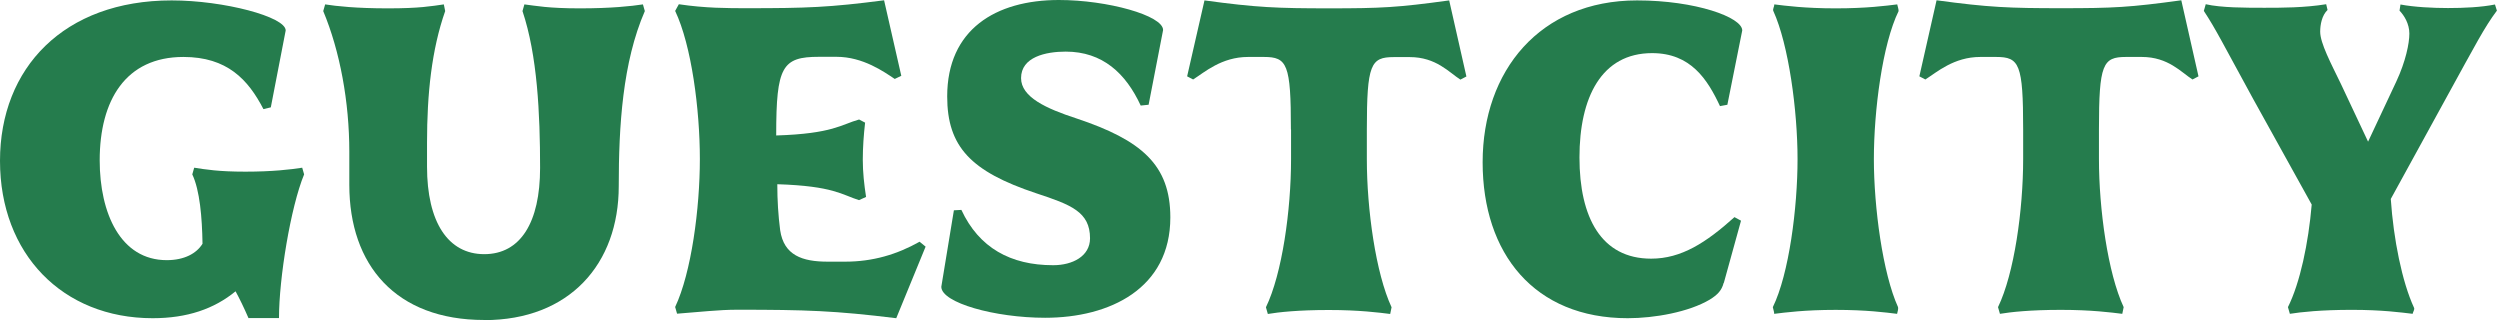 <svg width="164" height="21" viewBox="0 0 164 21" fill="none" xmlns="http://www.w3.org/2000/svg">
<path d="M16.304 20.874C16 20.175 15.722 19.602 15.453 19.109C14.047 20.264 12.282 20.874 10.015 20.874C4.094 20.874 0 16.645 0 10.553C0 4.462 4.184 0.027 11.261 0.027C14.683 0.027 18.741 1.102 18.741 1.998L17.765 7.042L17.281 7.158C16.277 5.214 14.898 3.736 12.031 3.736C8.242 3.736 6.54 6.576 6.54 10.518C6.54 13.993 7.91 17.066 10.938 17.066C12.094 17.066 12.891 16.627 13.285 15.991C13.258 14.253 13.106 12.479 12.614 11.44L12.739 11.001C13.5 11.118 14.325 11.261 16.098 11.261C17.872 11.261 19.09 11.118 19.825 11.001L19.95 11.44C19.064 13.59 18.302 18.258 18.302 20.865H16.322L16.304 20.874Z" fill="#257C4D"/>
<path d="M31.766 20.991C25.97 20.991 22.915 17.399 22.915 12.122V9.945C22.915 6.702 22.306 3.361 21.204 0.727L21.33 0.288C22.064 0.405 23.372 0.548 25.451 0.548C27.529 0.548 28.29 0.405 29.115 0.288L29.204 0.727C28.317 3.253 28.013 6.147 28.013 9.363V10.931C28.013 14.559 29.383 16.673 31.766 16.673C34.149 16.673 35.43 14.586 35.43 11.02C35.43 7.455 35.251 3.63 34.275 0.727L34.4 0.288C35.135 0.378 35.959 0.548 38.028 0.548C40.098 0.548 41.414 0.405 42.176 0.288L42.301 0.727C40.841 4.086 40.59 8.261 40.59 12.212C40.59 17.318 37.356 21 31.766 21V20.991Z" fill="#257C4D"/>
<path d="M56.366 13.134C55.237 12.784 54.691 12.202 50.991 12.085C50.991 13.134 51.054 14.146 51.179 15.104C51.421 16.753 52.639 17.165 54.288 17.165H55.443C57.244 17.165 58.83 16.699 60.325 15.857L60.72 16.18L58.794 20.874C54.762 20.381 52.899 20.318 48.357 20.318C47.139 20.318 45.974 20.462 44.415 20.578L44.29 20.139C45.356 17.882 45.911 13.671 45.911 10.428C45.911 7.185 45.365 2.975 44.29 0.717L44.532 0.278C46.27 0.538 47.739 0.538 49.02 0.538C52.926 0.538 54.422 0.484 57.996 0.019L59.125 4.973L58.695 5.179C57.996 4.713 56.617 3.727 54.879 3.727H53.723C51.313 3.727 50.919 4.363 50.919 8.834V8.887C54.646 8.771 55.192 8.162 56.357 7.839L56.751 8.045C56.661 8.825 56.599 9.667 56.599 10.482C56.599 11.297 56.688 12.104 56.814 12.919L56.357 13.125L56.366 13.134Z" fill="#257C4D"/>
<path d="M69.096 17.397C70.35 17.397 71.506 16.815 71.506 15.632C71.506 13.895 70.252 13.429 67.967 12.676C63.694 11.252 62.136 9.63 62.136 6.325C62.136 1.944 65.307 0 69.463 0C72.635 0 76.299 1.012 76.299 1.971L75.349 6.871L74.83 6.925C73.853 4.811 72.33 3.386 69.911 3.386C68.603 3.386 66.982 3.736 66.982 5.124C66.982 6.369 68.63 7.122 70.61 7.767C74.883 9.191 76.774 10.813 76.774 14.262C76.774 18.929 72.805 20.846 68.559 20.846C65.262 20.846 61.75 19.861 61.75 18.813L62.575 13.796L63.067 13.769C64.223 16.259 66.301 17.397 69.078 17.397H69.096Z" fill="#257C4D"/>
<path d="M84.684 8.493C84.684 4.202 84.442 3.736 82.91 3.736H81.871C80.133 3.736 79.005 4.748 78.27 5.214L77.876 5.008L79.014 0.027C82.436 0.493 83.779 0.547 87.193 0.547C90.606 0.547 91.681 0.493 95.067 0.027L96.196 5.017L95.802 5.223C95.067 4.757 94.216 3.745 92.478 3.745H91.439C89.916 3.745 89.665 4.211 89.665 8.502V10.446C89.665 13.725 90.247 17.926 91.287 20.157L91.197 20.596C90.462 20.506 89.181 20.336 87.166 20.336C85.15 20.336 83.869 20.479 83.17 20.596L83.045 20.157C84.111 17.953 84.693 13.778 84.693 10.446V8.502L84.684 8.493Z" fill="#257C4D"/>
<path d="M113.073 18.553C112.948 19.046 112.679 19.333 112.159 19.655C110.789 20.471 108.531 20.874 106.784 20.874C100.648 20.874 97.261 16.636 97.261 10.643C97.261 4.65 101.015 0.027 107.393 0.027C111.21 0.027 114.291 1.129 114.291 1.998L113.315 6.872L112.831 6.961C112.007 5.196 110.905 3.485 108.379 3.485C105.055 3.485 103.613 6.388 103.613 10.329C103.613 14.271 105.046 16.968 108.316 16.968C110.296 16.968 111.917 15.92 113.781 14.244L114.211 14.477L113.082 18.562L113.073 18.553Z" fill="#257C4D"/>
<path d="M124.512 20.149C124.539 20.265 124.485 20.436 124.449 20.588C123.715 20.498 122.434 20.328 120.418 20.328C118.402 20.328 117.121 20.498 116.387 20.588C116.387 20.445 116.324 20.301 116.297 20.149C117.363 17.972 117.919 13.627 117.919 10.438C117.919 7.249 117.336 2.931 116.333 0.727C116.27 0.611 116.396 0.44 116.396 0.288C117.13 0.378 118.411 0.548 120.427 0.548C122.443 0.548 123.724 0.378 124.458 0.288C124.485 0.431 124.548 0.575 124.548 0.727C123.482 2.904 122.926 7.276 122.926 10.438C122.926 13.6 123.509 17.945 124.512 20.149Z" fill="#257C4D"/>
<path d="M132.719 8.493C132.719 4.202 132.477 3.736 130.945 3.736H129.906C128.168 3.736 127.039 4.749 126.304 5.214L125.91 5.008L127.039 0.019C130.461 0.484 131.805 0.538 135.218 0.538C138.631 0.538 139.706 0.484 143.093 0.019L144.221 5.008L143.827 5.214C143.093 4.749 142.241 3.736 140.504 3.736H139.464C137.941 3.736 137.691 4.202 137.691 8.493V10.437C137.691 13.716 138.273 17.918 139.312 20.148L139.222 20.587C138.488 20.497 137.207 20.327 135.191 20.327C133.176 20.327 131.894 20.471 131.196 20.587L131.07 20.148C132.136 17.944 132.719 13.77 132.719 10.437V8.493Z" fill="#257C4D"/>
<path d="M155.339 9.307L157.202 5.339C157.812 4.031 158.054 2.848 158.054 2.203C158.054 1.558 157.713 1.012 157.409 0.698L157.471 0.295C158.358 0.465 159.612 0.528 160.589 0.528C161.628 0.528 162.784 0.474 163.67 0.295L163.796 0.698C162.972 1.8 162.425 2.875 160.526 6.324L156.835 13.052C157.014 15.686 157.57 18.472 158.358 20.183C158.421 20.299 158.295 20.443 158.269 20.586C157.507 20.497 156.289 20.326 154.273 20.326C152.257 20.326 150.949 20.47 150.215 20.586L150.089 20.147C150.887 18.552 151.433 15.946 151.648 13.419L147.805 6.486C145.852 2.92 145.359 1.908 144.571 0.716L144.697 0.277C145.7 0.51 147.321 0.51 148.54 0.51C149.668 0.51 151.164 0.51 152.598 0.277L152.687 0.654C152.32 1.003 152.204 1.612 152.204 2.078C152.204 2.83 152.902 4.138 153.574 5.527L155.348 9.298L155.339 9.307Z" fill="#257C4D"/>
</svg>
